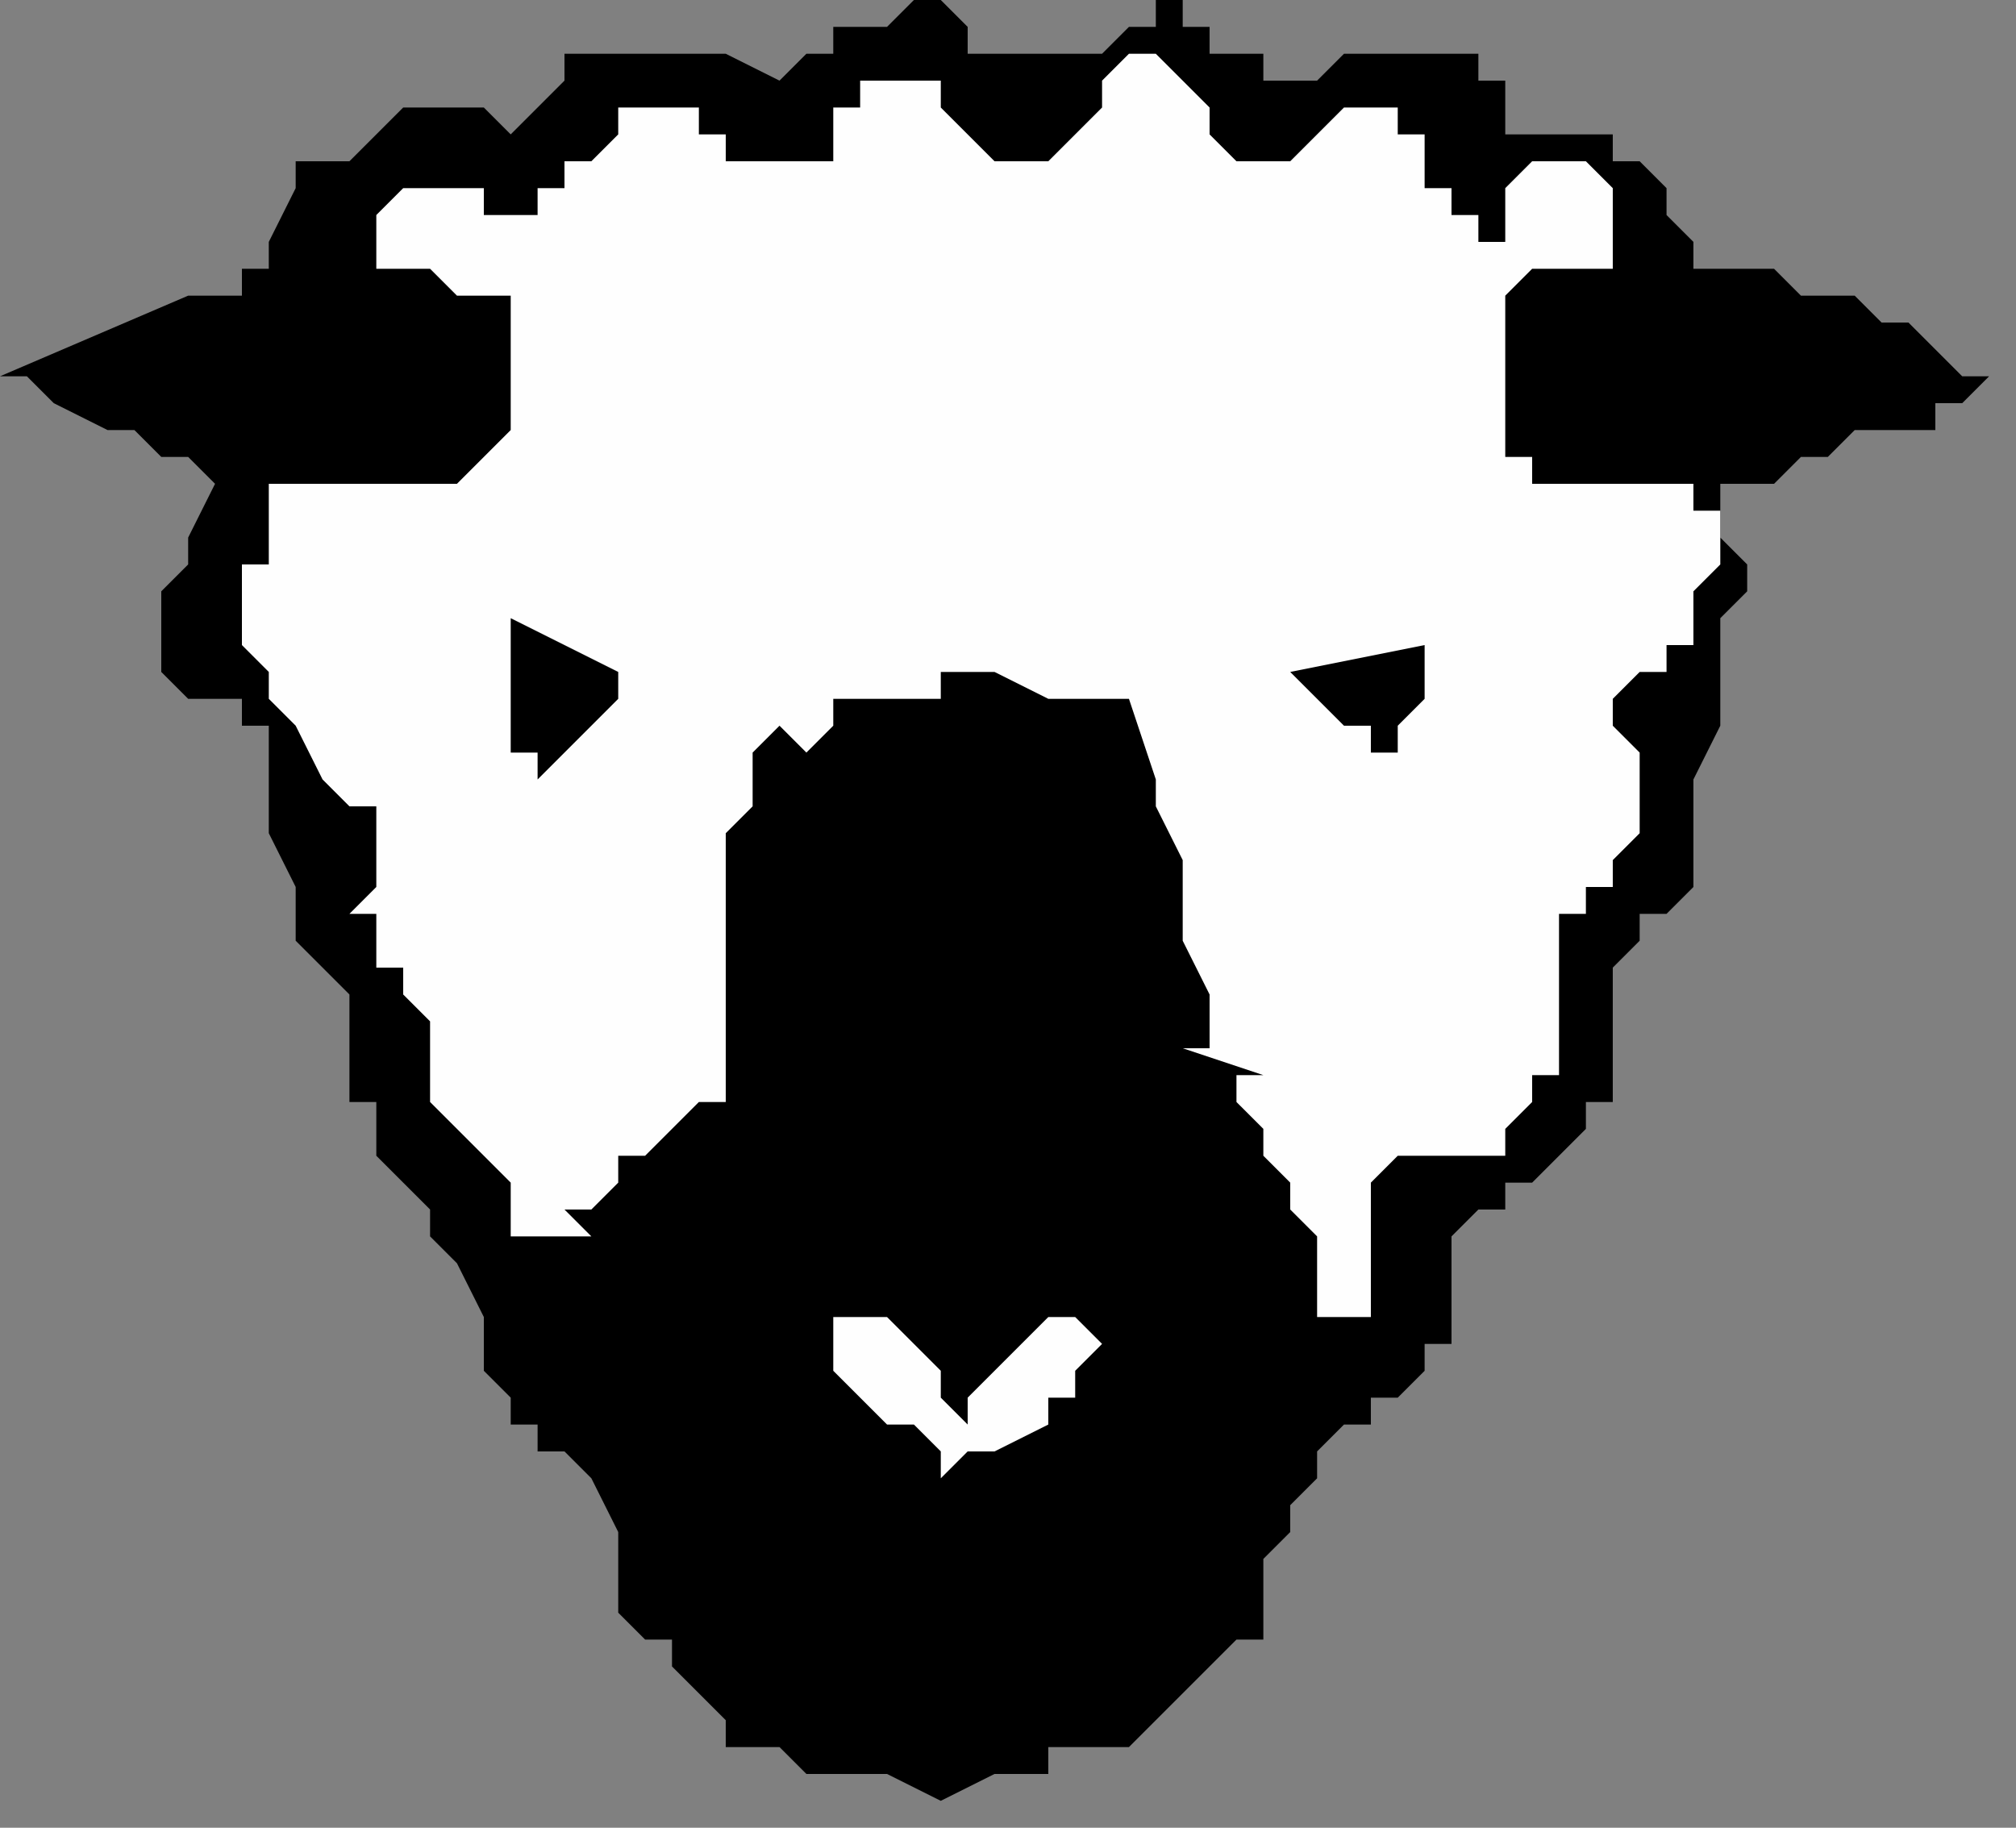 <?xml version="1.0" encoding="UTF-8" standalone="no"?>
<svg
   xmlns:dc="http://purl.org/dc/elements/1.1/"
   xmlns:cc="http://creativecommons.org/ns#"
   xmlns:rdf="http://www.w3.org/1999/02/22-rdf-syntax-ns#"
   xmlns:svg="http://www.w3.org/2000/svg"
   xmlns="http://www.w3.org/2000/svg"
   xmlns:sodipodi="http://sodipodi.sourceforge.net/DTD/sodipodi-0.dtd"
   xmlns:inkscape="http://www.inkscape.org/namespaces/inkscape"
   version="1.0"
   width="19.844mm"
   height="17.992mm"
   id="svg15"
   sodipodi:docname="SHEEP006.WMF">
  <rect width="100%" height="100%" fill="#808080" stroke="none"/>
  <sodipodi:namedview
     pagecolor="#ffffff"
     bordercolor="#666666"
     borderopacity="1"
     objecttolerance="10"
     gridtolerance="10"
     guidetolerance="10"
     inkscape:pageopacity="0"
     inkscape:pageshadow="2"
     inkscape:window-width="640"
     inkscape:window-height="480"
     id="namedview17" />
  <defs
     id="defs3">
    <pattern
       id="WMFhbasepattern"
       patternUnits="userSpaceOnUse"
       width="6"
       height="6"
       x="0"
       y="0" />
  </defs>
  <path
     style="fill:#000000;fill-rule:evenodd;fill-opacity:1;stroke:none;"
     d="  M 61,6   L 61,6   L 61,6   L 61,6   L 60,6   L 60,5   L 60,5   L 60,5   L 59,5   L 59,5   L 58,5   L 57,5   L 57,5   L 56,5   L 56,5   L 56,6   L 56,5   L 56,4   L 56,3   L 55,3   L 55,2   L 55,2   L 54,2   L 54,2   L 53,2   L 53,2   L 52,2   L 51,2   L 51,2   L 50,2   L 49,3   L 48,3   L 47,3   L 47,3   L 47,3   L 47,3   L 47,2   L 46,2   L 46,2   L 45,2   L 45,1   L 44,1   L 44,0   L 44,0   L 43,0   L 43,1   L 42,1   L 42,1   L 41,2   L 40,2   L 39,2   L 39,2   L 39,2   L 38,2   L 38,2   L 38,2   L 37,2   L 37,2   L 37,2   L 37,2   L 36,2   L 36,1   L 35,0   L 35,0   L 34,0   L 34,0   L 33,1   L 32,1   L 31,1   L 31,1   L 31,2   L 31,2   L 30,2   L 29,3   L 29,3   L 27,2   L 27,2   L 25,2   L 24,2   L 23,2   L 23,2   L 23,2   L 22,2   L 22,2   L 21,2   L 21,3   L 20,4   L 19,5   L 19,5   L 19,5   L 18,4   L 17,4   L 16,4   L 15,4   L 14,5   L 14,5   L 14,5   L 13,6   L 12,6   L 12,6   L 11,6   L 11,7   L 11,7   L 10,9   L 10,10   L 10,10   L 10,10   L 9,10   L 9,11   L 8,11   L 7,11   L 0,14   L 0,14   L 1,14   L 2,15   L 2,15   L 4,16   L 5,16   L 6,17   L 7,17   L 8,18   L 8,18   L 8,18   L 7,20   L 7,21   L 6,22   L 6,22   L 6,22   L 6,24   L 6,24   L 6,25   L 7,26   L 7,26   L 8,26   L 9,26   L 9,26   L 9,27   L 10,27   L 10,28   L 10,29   L 10,30   L 10,30   L 10,31   L 11,33   L 11,34   L 11,34   L 11,35   L 12,36   L 12,36   L 12,36   L 13,37   L 14,37   L 13,37   L 13,38   L 13,38   L 13,39   L 13,40   L 13,41   L 14,41   L 14,42   L 14,43   L 15,44   L 16,45   L 16,46   L 17,47   L 17,47   L 18,49   L 18,49   L 18,49   L 18,50   L 18,50   L 18,51   L 19,52   L 19,52   L 19,53   L 19,53   L 20,53   L 20,54   L 21,54   L 22,55   L 23,57   L 23,58   L 23,59   L 23,60   L 24,61   L 25,61   L 25,62   L 26,63   L 26,63   L 27,64   L 27,64   L 27,65   L 28,65   L 29,65   L 30,66   L 31,66   L 32,66   L 33,66   L 35,67   L 35,67   L 37,66   L 38,66   L 39,66   L 39,65   L 41,65   L 42,65   L 43,64   L 43,64   L 44,63   L 45,62   L 46,61   L 46,61   L 47,61   L 47,60   L 47,60   L 47,59   L 47,58   L 48,57   L 48,56   L 49,55   L 49,54   L 50,53   L 50,53   L 50,53   L 51,53   L 51,53   L 51,53   L 51,52   L 52,52   L 52,52   L 52,52   L 53,51   L 53,50   L 54,50   L 54,49   L 54,49   L 54,48   L 54,46   L 55,45   L 55,45   L 55,45   L 55,45   L 56,45   L 56,44   L 57,44   L 58,43   L 58,43   L 58,43   L 59,42   L 59,41   L 60,41   L 60,40   L 60,38   L 60,37   L 60,36   L 60,36   L 61,35   L 61,34   L 62,34   L 63,33   L 63,33   L 63,32   L 63,30   L 63,29   L 64,27   L 64,26   L 64,26   L 64,25   L 64,25   L 64,24   L 64,23   L 64,23   L 65,22   L 65,22   L 65,22   L 65,22   L 65,21   L 64,20   L 64,20   L 64,19   L 64,19   L 64,18   L 64,18   L 65,18   L 65,18   L 65,18   L 66,18   L 67,17   L 68,17   L 69,16   L 70,16   L 71,16   L 72,16   L 72,15   L 73,15   L 73,15   L 74,14   L 74,14   L 74,14   L 73,14   L 73,14   L 72,13   L 72,13   L 71,12   L 70,12   L 69,11   L 67,11   L 66,10   L 65,10   L 64,10   L 64,10   L 64,10   L 63,10   L 63,9   L 63,9   L 62,8   L 62,8   L 62,7   L 62,7   L 61,6  z "
     id="path5" />
  <path
     style="fill:#fefefe;fill-rule:evenodd;fill-opacity:1;stroke:none;"
     d="  M 61,18   L 61,18   L 60,18   L 60,18   L 59,18   L 58,18   L 58,18   L 57,18   L 57,17   L 56,17   L 56,17   L 56,16   L 56,16   L 56,15   L 56,14   L 56,14   L 56,14   L 56,13   L 56,13   L 56,12   L 56,12   L 56,12   L 56,11   L 56,11   L 56,11   L 57,10   L 58,10   L 59,10   L 60,10   L 60,10   L 60,10   L 60,9   L 60,9   L 60,9   L 60,8   L 60,8   L 60,8   L 60,7   L 59,6   L 58,6   L 57,6   L 57,6   L 56,7   L 56,7   L 56,7   L 56,7   L 56,8   L 56,8   L 56,9   L 55,9   L 55,8   L 54,8   L 54,7   L 53,7   L 53,6   L 53,6   L 53,5   L 52,5   L 52,4   L 52,4   L 51,4   L 51,4   L 51,4   L 51,4   L 50,4   L 50,4   L 49,5   L 48,6   L 48,6   L 48,6   L 47,6   L 47,6   L 47,6   L 47,6   L 47,6   L 47,6   L 46,6   L 46,6   L 46,6   L 45,5   L 45,4   L 44,3   L 44,3   L 44,3   L 43,2   L 43,2   L 43,2   L 43,2   L 42,2   L 42,2   L 41,3   L 41,3   L 41,4   L 40,5   L 40,5   L 39,6   L 39,6   L 39,6   L 39,6   L 38,6   L 38,6   L 37,6   L 37,6   L 36,5   L 35,4   L 35,4   L 35,4   L 35,3   L 35,3   L 34,3   L 34,3   L 33,3   L 33,3   L 32,3   L 32,4   L 31,4   L 31,5   L 31,6   L 30,6   L 30,6   L 29,6   L 29,6   L 29,6   L 28,6   L 28,6   L 27,6   L 27,6   L 27,5   L 26,5   L 26,4   L 25,4   L 25,4   L 24,4   L 24,4   L 23,4   L 23,4   L 23,4   L 23,5   L 22,6   L 21,6   L 21,7   L 20,7   L 20,8   L 19,8   L 19,8   L 19,8   L 19,8   L 18,8   L 18,7   L 18,7   L 17,7   L 17,7   L 16,7   L 15,7   L 15,7   L 14,8   L 14,8   L 14,9   L 14,9   L 14,10   L 14,10   L 14,10   L 14,10   L 14,10   L 15,10   L 16,10   L 17,11   L 18,11   L 19,11   L 19,12   L 19,12   L 19,13   L 19,13   L 19,14   L 19,14   L 19,15   L 19,16   L 18,17   L 18,17   L 18,17   L 17,18   L 17,18   L 17,18   L 16,18   L 16,18   L 15,18   L 14,18   L 13,18   L 12,18   L 11,18   L 11,18   L 10,18   L 10,18   L 10,19   L 10,19   L 10,20   L 10,21   L 9,21   L 9,22   L 9,22   L 9,22   L 9,23   L 9,23   L 9,24   L 9,24   L 10,25   L 10,25   L 10,26   L 10,26   L 11,27   L 12,29   L 13,30   L 13,30   L 13,30   L 14,30   L 14,31   L 14,32   L 14,33   L 14,33   L 13,34   L 13,34   L 14,34   L 14,34   L 14,35   L 14,36   L 15,36   L 15,37   L 15,37   L 15,37   L 16,38   L 16,40   L 16,41   L 17,42   L 17,42   L 18,43   L 19,44   L 19,45   L 19,46   L 19,46   L 20,46   L 20,46   L 20,46   L 20,46   L 21,46   L 22,46   L 22,46   L 21,45   L 21,45   L 22,45   L 22,45   L 22,45   L 23,44   L 23,43   L 23,43   L 23,43   L 24,43   L 25,42   L 25,42   L 25,42   L 26,41   L 26,41   L 26,41   L 27,41   L 27,39   L 27,38   L 27,37   L 27,37   L 27,37   L 27,37   L 27,37   L 27,37   L 27,36   L 27,36   L 27,35   L 27,34   L 27,34   L 27,34   L 27,34   L 27,34   L 27,33   L 27,33   L 27,32   L 27,31   L 28,30   L 28,30   L 28,29   L 28,28   L 28,28   L 29,27   L 29,27   L 29,27   L 30,28   L 30,28   L 31,27   L 31,26   L 31,26   L 31,26   L 32,26   L 32,26   L 33,26   L 33,26   L 34,26   L 34,26   L 34,26   L 35,26   L 35,26   L 35,25   L 36,25   L 36,25   L 37,25   L 39,26   L 39,26   L 40,26   L 42,26   L 43,29   L 43,30   L 43,30   L 44,32   L 44,33   L 44,34   L 44,34   L 44,35   L 45,37   L 45,37   L 45,37   L 45,37   L 45,38   L 45,38   L 45,39   L 44,39   L 47,40   L 46,40   L 46,41   L 46,41   L 46,41   L 46,41   L 46,41   L 46,41   L 47,42   L 47,42   L 47,43   L 47,42   L 47,42   L 47,42   L 47,43   L 48,44   L 48,45   L 49,46   L 49,47   L 49,48   L 49,49   L 49,49   L 49,49   L 49,49   L 49,49   L 49,49   L 50,49   L 50,49   L 51,49   L 51,49   L 51,49   L 51,48   L 51,47   L 51,46   L 51,46   L 51,46   L 51,46   L 51,45   L 51,45   L 51,45   L 51,45   L 51,45   L 51,45   L 51,45   L 51,44   L 51,44   L 52,43   L 53,43   L 54,43   L 55,43   L 56,43   L 56,43   L 56,43   L 56,42   L 56,42   L 56,42   L 57,41   L 57,41   L 57,41   L 57,41   L 57,40   L 58,40   L 58,39   L 58,38   L 58,37   L 58,36   L 58,35   L 58,34   L 59,34   L 59,34   L 59,33   L 60,33   L 60,32   L 60,32   L 60,32   L 61,31   L 61,31   L 61,30   L 61,30   L 61,30   L 61,29   L 61,28   L 60,27   L 60,26   L 60,26   L 60,26   L 60,26   L 61,25   L 61,25   L 61,25   L 62,25   L 62,24   L 62,24   L 63,24   L 63,22   L 63,22   L 64,21   L 64,20   L 64,19   L 63,19   L 63,18   L 63,18   L 63,18   L 62,18   L 62,18   L 61,18   L 61,18  z "
     id="path7" />
  <path
     style="fill:#000000;fill-rule:evenodd;fill-opacity:1;stroke:none;"
     d="  M 48,25   L 48,25   L 49,26   L 49,26   L 50,27   L 50,27   L 51,27   L 51,28   L 51,28   L 51,28   L 51,28   L 51,28   L 52,28   L 52,27   L 53,26   L 53,26   L 53,26   L 53,25   L 53,24   L 53,24   L 53,24   L 48,25  z "
     id="path9" />
  <path
     style="fill:#fefefe;fill-rule:evenodd;fill-opacity:1;stroke:none;"
     d="  M 40,49   L 40,49   L 39,49   L 39,49   L 38,50   L 37,51   L 36,52   L 36,53   L 35,52   L 35,52   L 35,52   L 35,51   L 34,50   L 33,49   L 32,49   L 32,49   L 32,49   L 31,49   L 31,49   L 31,49   L 31,50   L 31,50   L 31,51   L 31,51   L 32,52   L 33,53   L 34,53   L 35,54   L 35,54   L 35,55   L 36,54   L 37,54   L 39,53   L 39,53   L 39,53   L 39,52   L 40,52   L 40,51   L 40,51   L 40,51   L 41,50   L 41,50   L 40,49   L 40,49   L 40,49   L 40,49  z "
     id="path11" />
  <path
     style="fill:#000000;fill-rule:evenodd;fill-opacity:1;stroke:none;"
     d="  M 19,23   L 19,23   L 19,23   L 19,24   L 19,24   L 19,24   L 19,25   L 19,25   L 19,26   L 19,26   L 19,27   L 19,27   L 19,28   L 20,28   L 20,29   L 21,28   L 21,28   L 22,27   L 22,27   L 23,26   L 23,26   L 23,26   L 23,26   L 23,26   L 23,26   L 23,25   L 23,25   L 19,23  z "
     id="path13" />
</svg>
